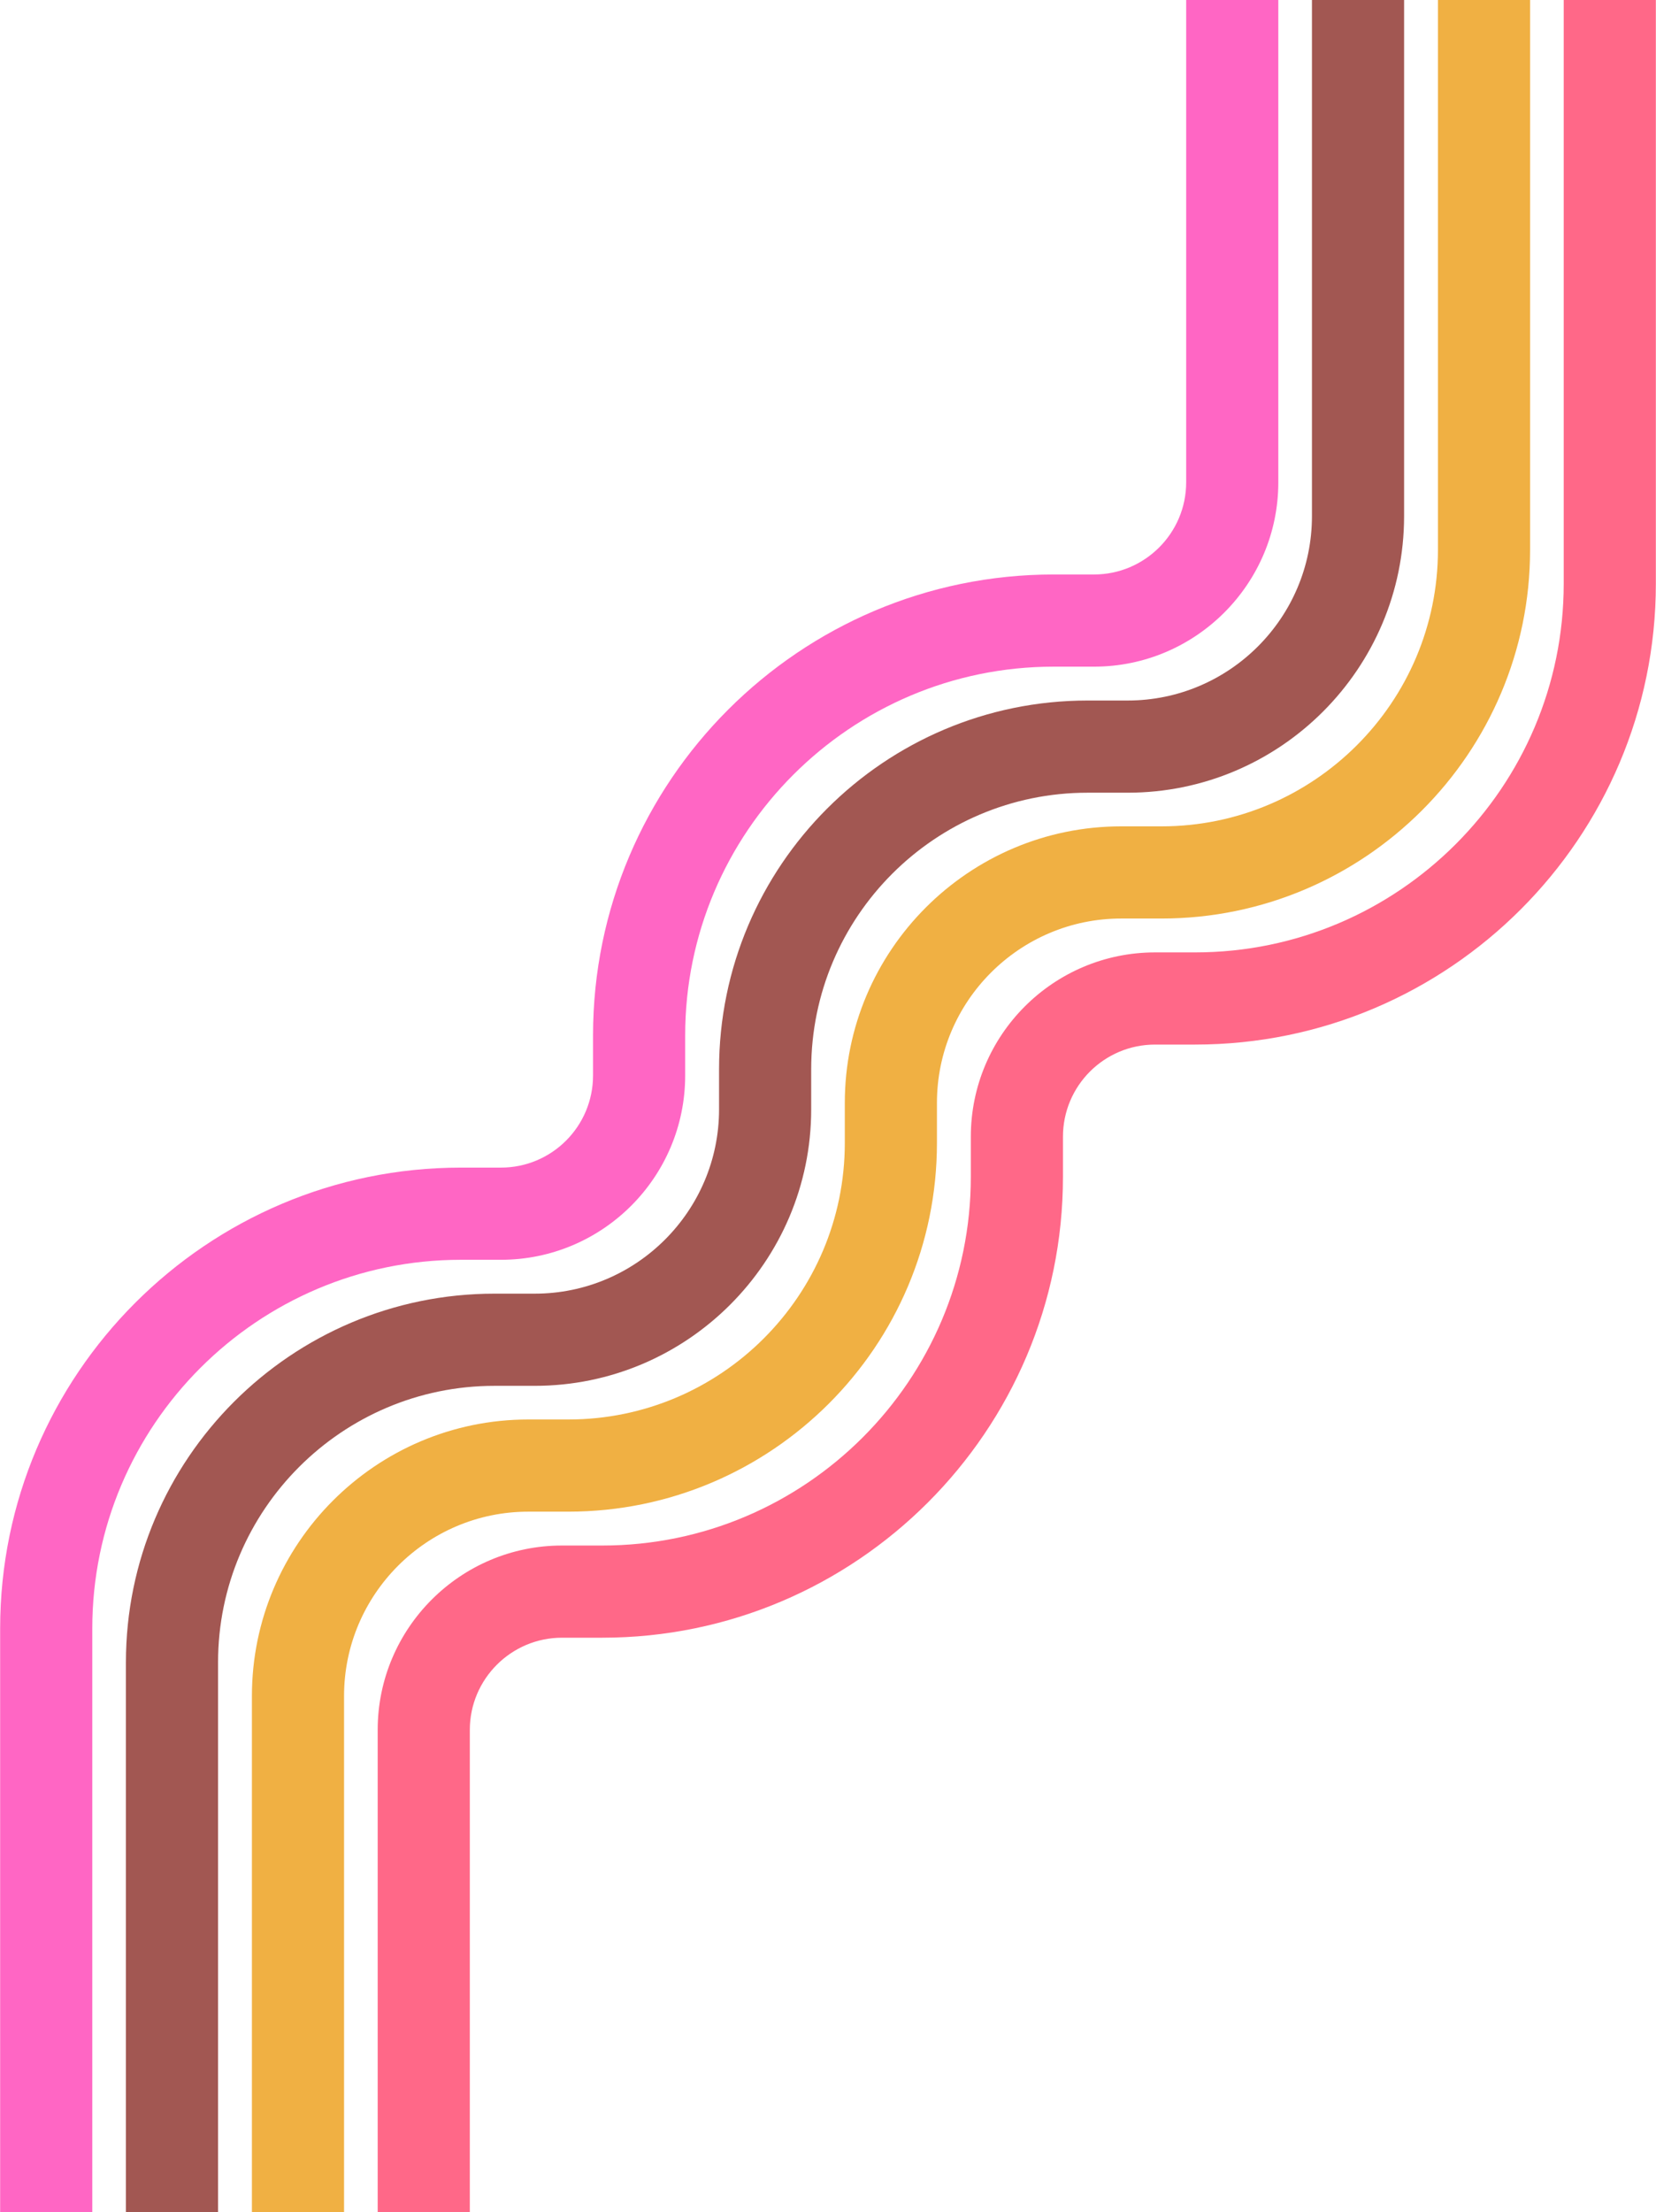 <?xml version="1.0" encoding="UTF-8" standalone="no"?><svg xmlns="http://www.w3.org/2000/svg" xmlns:xlink="http://www.w3.org/1999/xlink" fill="#000000" height="90" preserveAspectRatio="xMidYMid meet" version="1" viewBox="14.3 3.0 67.4 90.0" width="67.4" zoomAndPan="magnify"><g><g id="change1_1"><path d="M66.328,3v19.622c0,4.134-3.366,7.5-7.5,7.5h-1.641c-8.269,0-15,6.731-15,15v1.631 c0,4.144-3.366,7.5-7.5,7.5h-1.631c-8.269,0-15,6.731-15,15V93h-3.75V69.253c0-10.331,8.409-18.75,18.75-18.75h1.631 c2.072,0,3.75-1.678,3.75-3.75v-1.631c0-10.341,8.419-18.75,18.75-18.75h1.641c2.062,0,3.75-1.678,3.75-3.75V3H66.328z" fill="#ff66c4"/></g></g><g><g id="change2_1"><path d="M71.447,3v21c0,6.197-5.044,11.25-11.25,11.25h-1.631c-6.206,0-11.25,5.044-11.25,11.25v1.631 c0,6.206-5.053,11.25-11.25,11.25H34.425c-6.197,0-11.25,5.044-11.25,11.25V93h-3.75V70.631c0-8.269,6.731-15,15-15 h1.641c4.134,0,7.5-3.366,7.5-7.5V46.5c0-8.278,6.731-15,15-15h1.631c4.134,0,7.5-3.366,7.5-7.5V3H71.447z" fill="#a25752"/></g></g><g id="change3_1"><path d="M76.575,3v22.369c0,8.269-6.731,15-15,15h-1.641c-4.134,0-7.5,3.366-7.5,7.5V49.5 c0,8.278-6.731,15-15,15h-1.631c-4.134,0-7.5,3.366-7.5,7.5v21h-3.75V72c0-6.197,5.044-11.25,11.25-11.25h1.631 c6.206,0,11.25-5.044,11.25-11.25v-1.631c0-6.206,5.053-11.25,11.25-11.25H61.575c6.197,0,11.25-5.044,11.25-11.25V3 H76.575z" fill="#f0b043"/></g><g id="change4_1"><path d="M81.694,3v23.747c0,10.331-8.409,18.75-18.75,18.75h-1.631c-2.072,0-3.75,1.678-3.75,3.75v1.631 c0,10.341-8.419,18.75-18.75,18.75h-1.641c-2.062,0-3.75,1.678-3.75,3.75V93h-3.75V73.378c0-4.134,3.366-7.5,7.5-7.5 h1.641c8.269,0,15-6.731,15-15v-1.631c0-4.144,3.366-7.5,7.5-7.5h1.631c8.269,0,15-6.731,15-15V3H81.694z" fill="#ff6888"/></g></svg>
